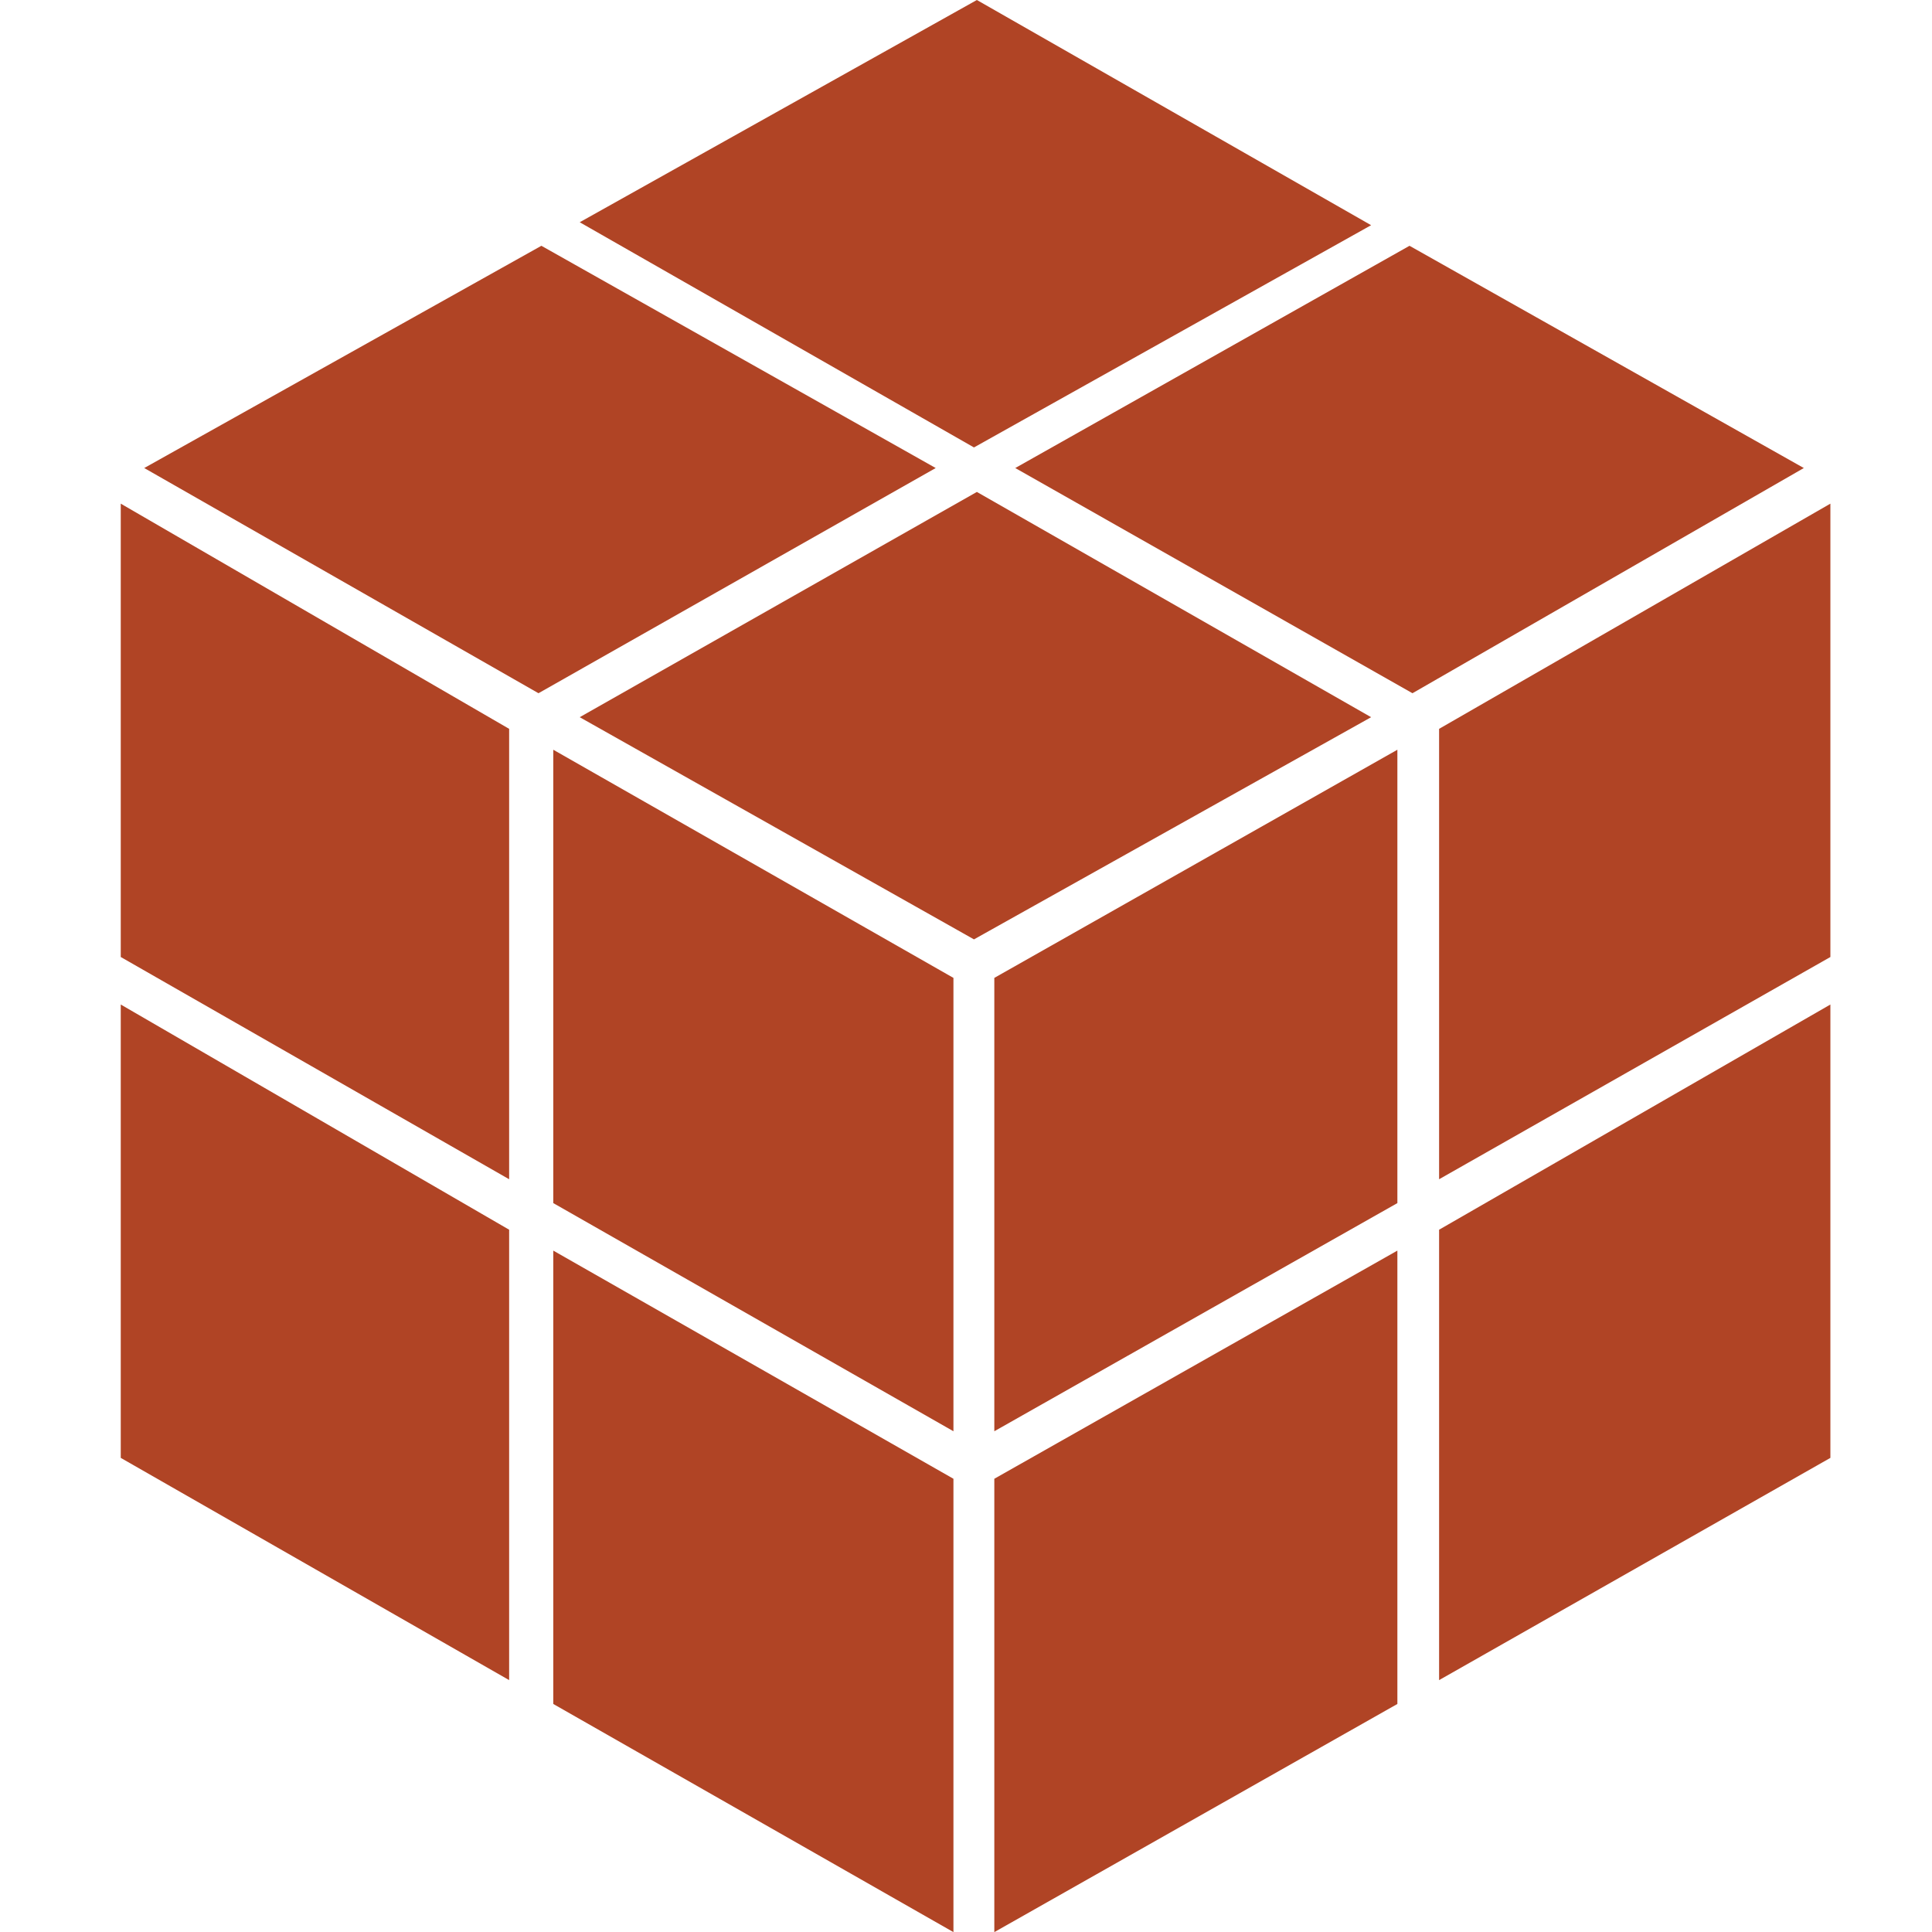 <svg xmlns="http://www.w3.org/2000/svg" version="1.1" xmlns:xlink="http://www.w3.org/1999/xlink" width="32" height="32"><svg width="32" height="32" viewBox="0 0 32 32" fill="none" xmlns="http://www.w3.org/2000/svg">
<g clip-path="url(#clip0_2560_5368)">
<path d="M16.469 24.493L23.145 20.714V28.223L16.469 32.002V24.493Z" fill="#B04425"></path>
<path d="M23.836 20.368L30.317 16.638V24.147L23.836 27.828V20.368Z" fill="#B04425"></path>
<path d="M16.469 16.197L23.145 12.418V19.927L16.469 23.706V16.197Z" fill="#B04425"></path>
<path d="M23.836 12.072L30.317 8.342V15.851L23.836 19.532V12.072Z" fill="#B04425"></path>
<path d="M9.164 28.223V20.714L15.792 24.493V32.002L9.164 28.223Z" fill="#B04425"></path>
<path d="M2 24.147V16.638L8.433 20.368V27.828L2 24.147Z" fill="#B04425"></path>
<path d="M9.164 19.927V12.418L15.792 16.197V23.706L9.164 19.927Z" fill="#B04425"></path>
<path d="M2 15.851V8.342L8.433 12.072V19.532L2 15.851Z" fill="#B04425"></path>
<path d="M9.602 11.879L16.18 8.148L22.71 11.879L16.132 15.559L9.602 11.879Z" fill="#B04425"></path>
<path d="M9.602 3.681L16.18 0L22.71 3.73L16.132 7.411L9.602 3.681Z" fill="#B04425"></path>
<path d="M2.389 7.752L8.967 4.071L15.498 7.752L8.919 11.482L2.389 7.752Z" fill="#B04425"></path>
<path d="M16.816 7.752L23.346 4.071L29.877 7.752L23.395 11.482L16.816 7.752Z" fill="#B04425"></path>
</g>
<defs>
<clipPath id="SvgjsClipPath1001">
<rect width="32" height="32" fill="white"></rect>
</clipPath>
</defs>
</svg><style>@media (prefers-color-scheme: light) { :root { filter: none; } }
@media (prefers-color-scheme: dark) { :root { filter: none; } }
</style></svg>